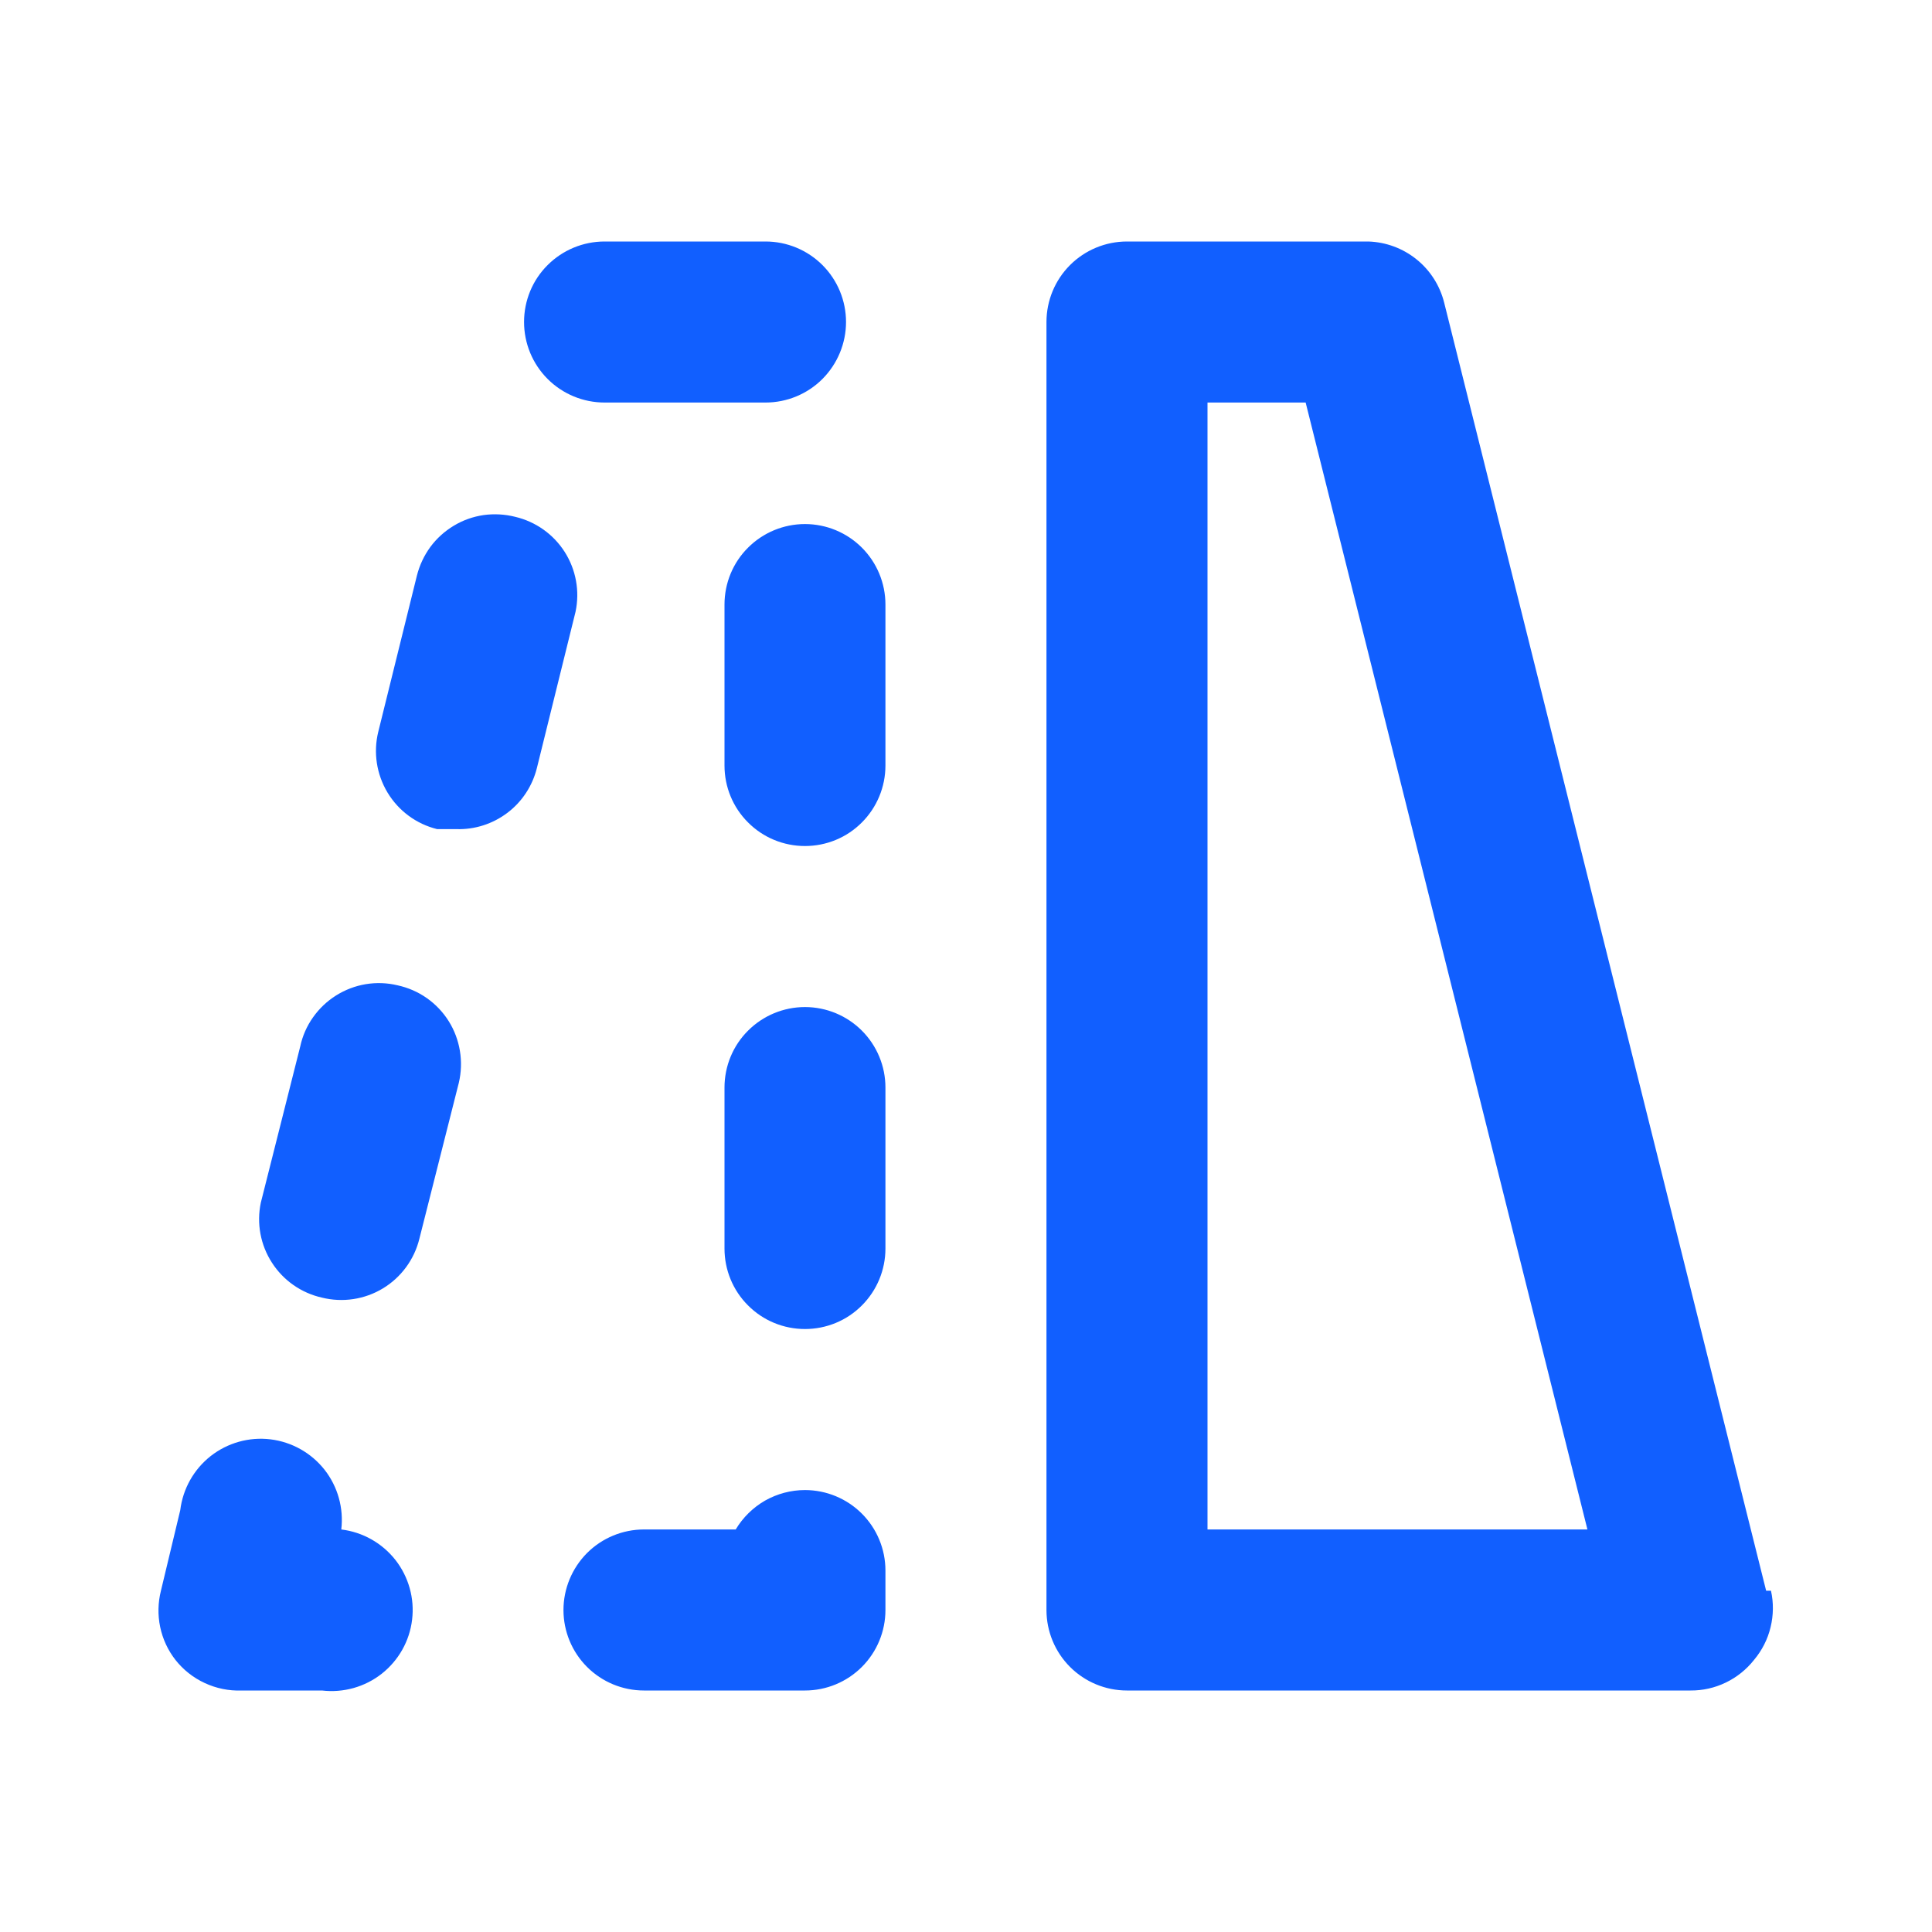 <svg xmlns="http://www.w3.org/2000/svg" width="20" height="20" viewBox="0 0 20 20" fill="none"><path d="M4.116 10.2C4.008 10.174 3.896 10.17 3.787 10.188C3.678 10.206 3.573 10.246 3.479 10.305C3.385 10.364 3.304 10.441 3.24 10.532C3.176 10.622 3.131 10.725 3.108 10.833L2.7 12.45C2.655 12.664 2.696 12.887 2.815 13.071C2.933 13.255 3.119 13.385 3.333 13.433C3.547 13.486 3.774 13.452 3.963 13.338C4.152 13.224 4.288 13.039 4.341 12.825L4.75 11.208C4.775 11.101 4.779 10.989 4.761 10.879C4.743 10.77 4.704 10.665 4.645 10.571C4.586 10.477 4.509 10.396 4.418 10.332C4.327 10.268 4.225 10.224 4.116 10.2ZM18.283 16.467L14.95 3.133C14.906 2.957 14.806 2.799 14.664 2.685C14.523 2.571 14.348 2.506 14.166 2.5H11.666C11.445 2.5 11.233 2.588 11.077 2.744C10.921 2.9 10.833 3.112 10.833 3.333V16.667C10.833 16.888 10.921 17.1 11.077 17.256C11.233 17.412 11.445 17.5 11.666 17.5H17.5C17.626 17.501 17.751 17.473 17.865 17.418C17.979 17.363 18.079 17.283 18.158 17.183C18.24 17.085 18.299 16.97 18.329 16.845C18.359 16.721 18.361 16.591 18.333 16.467H18.283ZM12.5 15.833V4.167H13.516L16.433 15.833H12.5ZM5.333 5.35C5.226 5.323 5.115 5.317 5.006 5.332C4.897 5.348 4.792 5.385 4.698 5.442C4.603 5.499 4.521 5.573 4.455 5.662C4.39 5.751 4.343 5.851 4.316 5.958L3.916 7.575C3.863 7.789 3.898 8.016 4.012 8.205C4.126 8.394 4.31 8.53 4.525 8.583H4.725C4.915 8.589 5.101 8.529 5.253 8.414C5.405 8.299 5.512 8.135 5.558 7.95L5.958 6.333C6.003 6.12 5.963 5.898 5.846 5.714C5.729 5.53 5.545 5.4 5.333 5.35ZM6.258 4.167H7.925C8.146 4.167 8.358 4.079 8.514 3.923C8.67 3.766 8.758 3.554 8.758 3.333C8.758 3.112 8.67 2.9 8.514 2.744C8.358 2.588 8.146 2.5 7.925 2.5H6.258C6.037 2.5 5.825 2.588 5.669 2.744C5.512 2.9 5.425 3.112 5.425 3.333C5.425 3.554 5.512 3.766 5.669 3.923C5.825 4.079 6.037 4.167 6.258 4.167ZM3.533 15.833C3.559 15.612 3.497 15.39 3.36 15.215C3.222 15.04 3.021 14.927 2.8 14.9C2.579 14.873 2.356 14.936 2.181 15.073C2.006 15.211 1.893 15.412 1.866 15.633L1.666 16.467C1.635 16.59 1.632 16.718 1.658 16.842C1.684 16.967 1.738 17.083 1.816 17.183C1.897 17.286 2.001 17.368 2.12 17.423C2.239 17.478 2.369 17.505 2.5 17.5H3.333C3.554 17.526 3.776 17.464 3.951 17.327C4.126 17.189 4.24 16.988 4.266 16.767C4.293 16.546 4.23 16.323 4.093 16.148C3.955 15.973 3.754 15.86 3.533 15.833ZM8.333 5.425C8.112 5.425 7.9 5.513 7.744 5.669C7.587 5.825 7.5 6.037 7.5 6.258V7.925C7.5 8.146 7.587 8.358 7.744 8.514C7.9 8.671 8.112 8.758 8.333 8.758C8.554 8.758 8.766 8.671 8.922 8.514C9.078 8.358 9.166 8.146 9.166 7.925V6.258C9.166 6.037 9.078 5.825 8.922 5.669C8.766 5.513 8.554 5.425 8.333 5.425ZM8.333 10.425C8.112 10.425 7.9 10.513 7.744 10.669C7.587 10.825 7.5 11.037 7.5 11.258V12.925C7.5 13.146 7.587 13.358 7.744 13.514C7.9 13.671 8.112 13.758 8.333 13.758C8.554 13.758 8.766 13.671 8.922 13.514C9.078 13.358 9.166 13.146 9.166 12.925V11.258C9.166 11.037 9.078 10.825 8.922 10.669C8.766 10.513 8.554 10.425 8.333 10.425ZM8.333 15.425C8.188 15.425 8.046 15.463 7.92 15.534C7.795 15.606 7.69 15.709 7.616 15.833H6.666C6.445 15.833 6.233 15.921 6.077 16.077C5.921 16.234 5.833 16.446 5.833 16.667C5.833 16.888 5.921 17.1 6.077 17.256C6.233 17.412 6.445 17.5 6.666 17.5H8.333C8.554 17.5 8.766 17.412 8.922 17.256C9.078 17.1 9.166 16.888 9.166 16.667V16.258C9.166 16.037 9.078 15.825 8.922 15.669C8.766 15.513 8.554 15.425 8.333 15.425Z" fill="#115fff"></path></svg>
